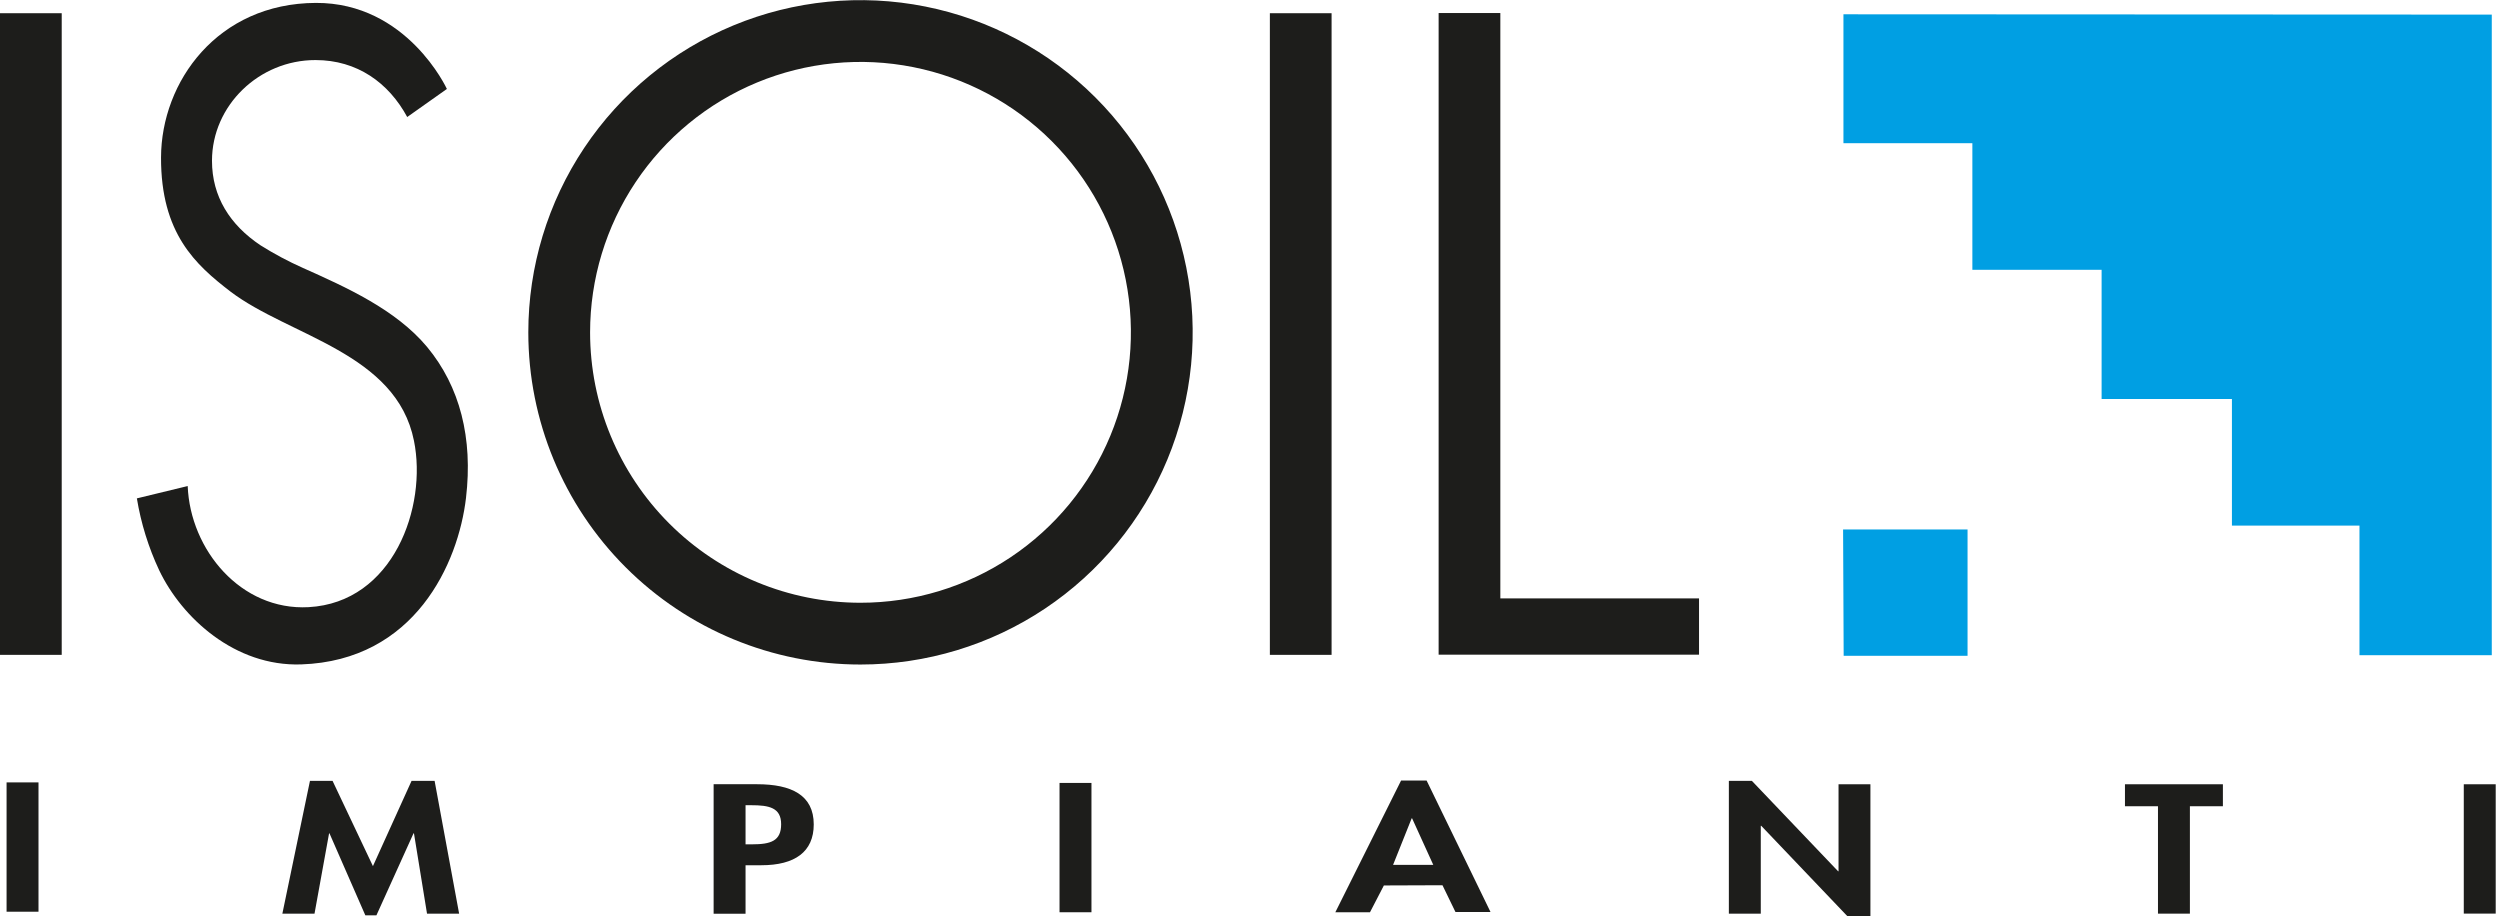 <svg width="191" height="70" viewBox="0 0 191 70" fill="none" xmlns="http://www.w3.org/2000/svg">
<g clip-path="url(#clip0_38:0)">
<path d="M190.372 1.116V50.055H180.263V40.154H170.519V30.485H160.563V20.611H150.689V10.942H140.839V1.092L190.372 1.116Z" fill="#009FE3"/>
<path d="M140.856 50.102H150.321V40.45H140.812" fill="#009FE3"/>
<path d="M4.715 1.01H0V50.031H4.715V1.01Z" fill="#1D1D1B"/>
<path d="M101.733 1.01H97.018V50.031H101.733V1.01Z" fill="#1D1D1B"/>
<path d="M109.911 0.996H114.626V45.718H129.806V50.017H109.911V0.996Z" fill="#1D1D1B"/>
<path d="M31.099 8.949L34.142 6.796C34.142 6.796 31.112 0.194 24.132 0.222C16.626 0.252 12.317 6.237 12.303 12.037C12.289 17.837 14.94 20.225 17.602 22.272C22.091 25.684 30.287 26.946 31.627 33.675C32.651 38.71 30.058 46.035 23.572 46.387C18.407 46.667 14.531 42.006 14.34 37.134L10.457 38.076C10.77 39.978 11.345 41.827 12.163 43.572C13.893 47.196 17.946 50.931 23.013 50.761C31.685 50.467 35.012 43.057 35.602 38.045C36.141 33.473 35.145 29.536 32.627 26.503C30.239 23.644 26.459 21.952 23.146 20.471C22.023 19.971 20.938 19.392 19.898 18.738C17.571 17.182 16.196 15.022 16.196 12.286C16.196 8.055 19.799 4.582 24.108 4.589C27.281 4.589 29.696 6.319 31.116 8.949" fill="#1D1D1B"/>
<path d="M32.624 69.802H35.077L33.204 59.659H31.443L28.492 66.172L25.408 59.659H23.681L21.573 69.802H24.029L25.142 63.668H25.172L27.912 69.932H28.758L31.593 63.668H31.627L32.624 69.802Z" fill="#1D1D1B"/>
<path d="M56.96 66.104H58.171C60.727 66.104 62.17 65.08 62.17 62.985C62.17 60.744 60.464 59.915 57.837 59.915H54.521V69.809H56.96V66.104ZM56.96 61.518H57.39C58.755 61.518 59.679 61.699 59.679 62.972C59.679 64.244 58.901 64.507 57.458 64.507H56.96V61.518Z" fill="#1D1D1B"/>
<path d="M110.205 67.632L111.198 69.679H113.876L108.994 59.635H107.042L102.02 69.696H104.667L105.728 67.649L110.205 67.632ZM109.502 66.076H106.431L107.851 62.521H107.885L109.502 66.076Z" fill="#1D1D1B"/>
<path d="M132.085 69.802H134.524V63.091H134.558L141.143 70H142.9V59.918H140.464V66.564H140.43L133.845 59.659H132.085V69.802Z" fill="#1D1D1B"/>
<path d="M167.308 61.597H169.829V59.918H162.347V61.597H164.869V69.802H167.308V61.597Z" fill="#1D1D1B"/>
<path d="M190.672 59.918H188.233V69.799H190.672V59.918Z" fill="#1D1D1B"/>
<path d="M83.388 59.816H80.948V69.696H83.388V59.816Z" fill="#1D1D1B"/>
<path d="M2.941 59.775H0.502V69.655H2.941V59.775Z" fill="#1D1D1B"/>
<path d="M65.742 48.41C70.295 48.41 74.746 47.06 78.531 44.531C82.317 42.001 85.267 38.406 87.009 34.2C88.752 29.994 89.207 25.365 88.319 20.9C87.431 16.434 85.239 12.333 82.019 9.113C78.8 5.894 74.698 3.702 70.233 2.814C65.768 1.925 61.139 2.381 56.933 4.123C52.727 5.866 49.132 8.816 46.602 12.602C44.073 16.387 42.723 20.838 42.723 25.391C42.723 31.496 45.148 37.351 49.465 41.668C53.782 45.985 59.637 48.41 65.742 48.41Z" stroke="#1D1D1B" stroke-width="4.72"/>
</g>
<defs>
<clipPath id="clip0_38:0">
<rect width="190.672" height="70" fill="white"/>
</clipPath>
</defs>
</svg>
